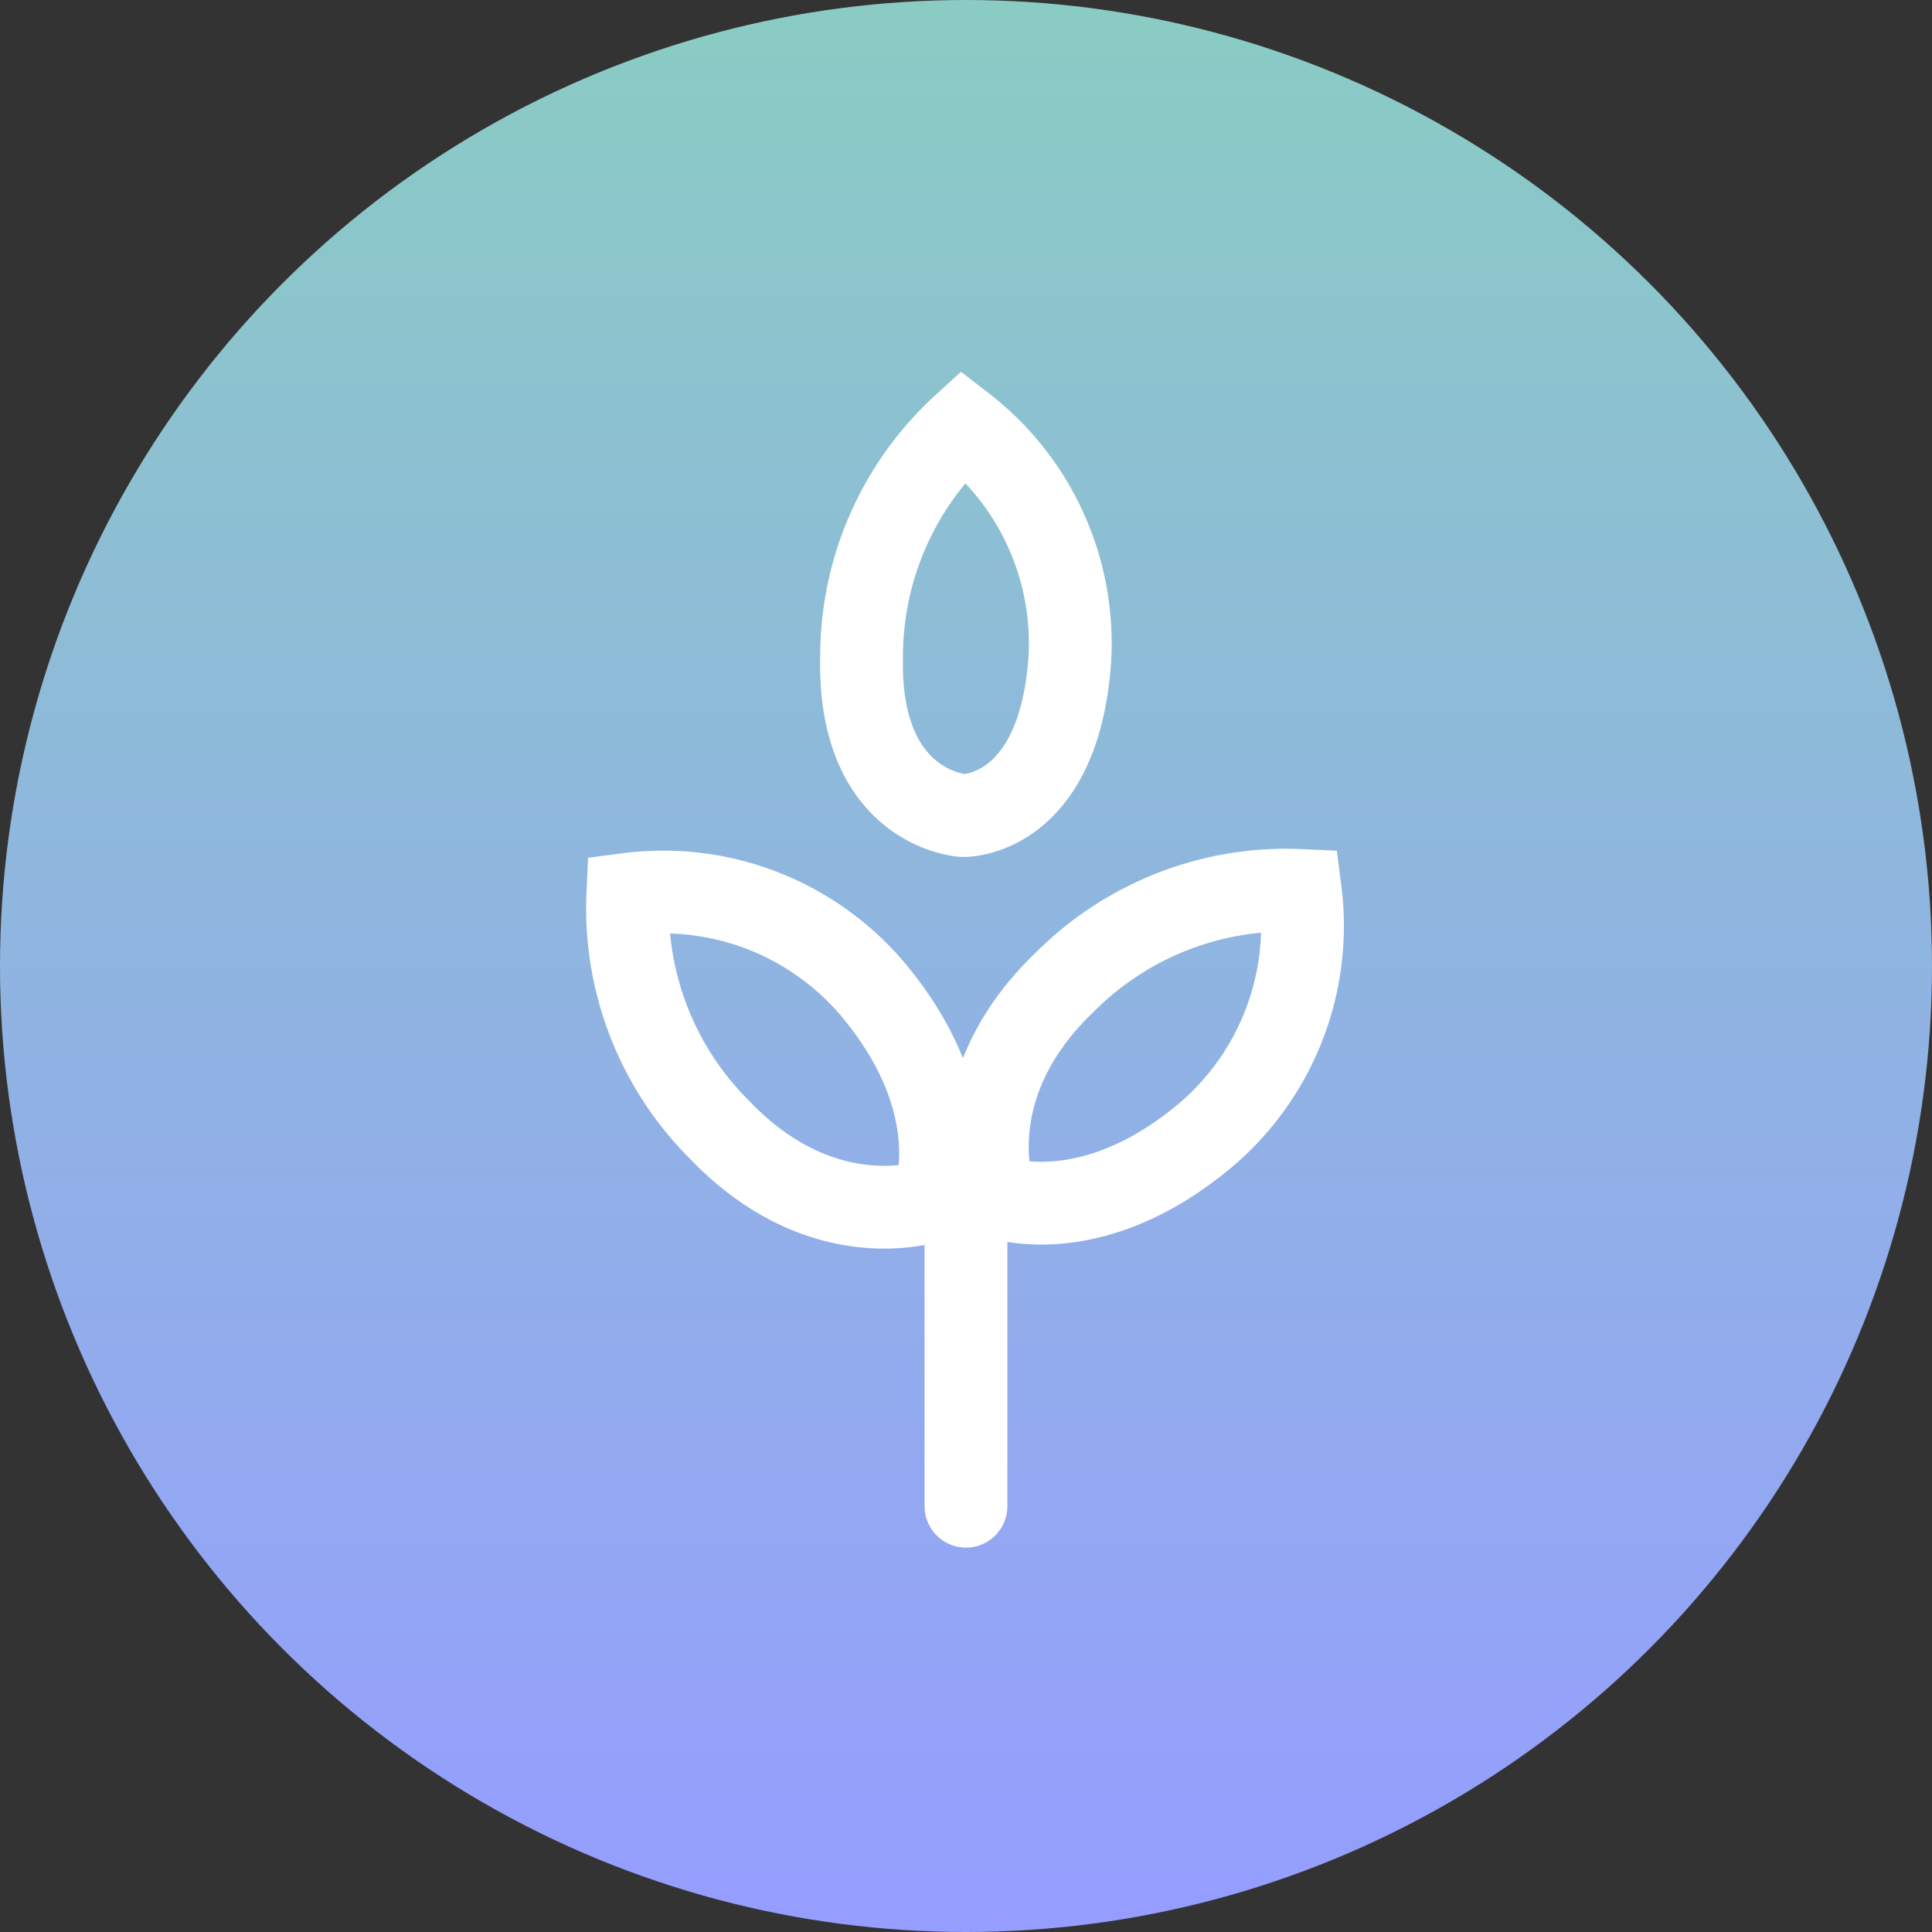 <svg xmlns="http://www.w3.org/2000/svg" xmlns:xlink="http://www.w3.org/1999/xlink" width="70" height="70" viewBox="0 0 70 70">
  <rect x="0" y="0" width="70" height="70" fill="#333333" stroke="none"/>
  <defs>
    <linearGradient id="linear-gradient" x1="0.5" x2="0.5" y2="1" gradientUnits="objectBoundingBox">
      <stop offset="0" stop-color="#8accc3"/>
      <stop offset="1" stop-color="#959dff"/>
    </linearGradient>
  </defs>
  <g id="Artificial-Intelligence-eco-icon-DT" transform="translate(-476 -625.999)">
    <g id="Group_3746" data-name="Group 3746" transform="translate(476 626.15)">
      <g id="Group_3742" data-name="Group 3742">
        <circle id="Ellipse_9" data-name="Ellipse 9" cx="35" cy="35" r="35" transform="translate(0 -0.151)" fill="url(#linear-gradient)"/>
      </g>
    </g>
    <g id="Group_3747" data-name="Group 3747" transform="translate(-3.682 -3.987)">
      <path id="Path_5810" data-name="Path 5810" d="M3.885,14.122a9.944,9.944,0,0,1-3.852-8.6C.483-.078,3.885,0,3.885,0S7.7.206,7.568,5.767A11.316,11.316,0,0,1,3.885,14.122Z" transform="translate(518.467 659.536) rotate(180)" fill="none" stroke="#fff" stroke-linecap="round" stroke-width="3"/>
      <path id="Path_5811" data-name="Path 5811" d="M511.009,679.774V665.818" transform="translate(3.672 4.785)" fill="none" stroke="#fff" stroke-linecap="round" stroke-width="3"/>
      <path id="Path_5812" data-name="Path 5812" d="M3.885,15.666a9.944,9.944,0,0,1-3.852-8.6C.483,1.466,3.885,0,3.885,0S7.7,1.749,7.568,7.31A11.316,11.316,0,0,1,3.885,15.666Z" transform="translate(518.461 676.074) rotate(-135)" fill="none" stroke="#fff" stroke-linecap="round" stroke-width="3"/>
      <path id="Path_5813" data-name="Path 5813" d="M3.885,15.666a9.944,9.944,0,0,1-3.852-8.6C.483,1.466,3.885,0,3.885,0S7.7,1.749,7.568,7.31A11.316,11.316,0,0,1,3.885,15.666Z" transform="translate(516.255 670.72) rotate(135)" fill="none" stroke="#fff" stroke-linecap="round" stroke-width="3"/>
    </g>
  </g>
</svg>
